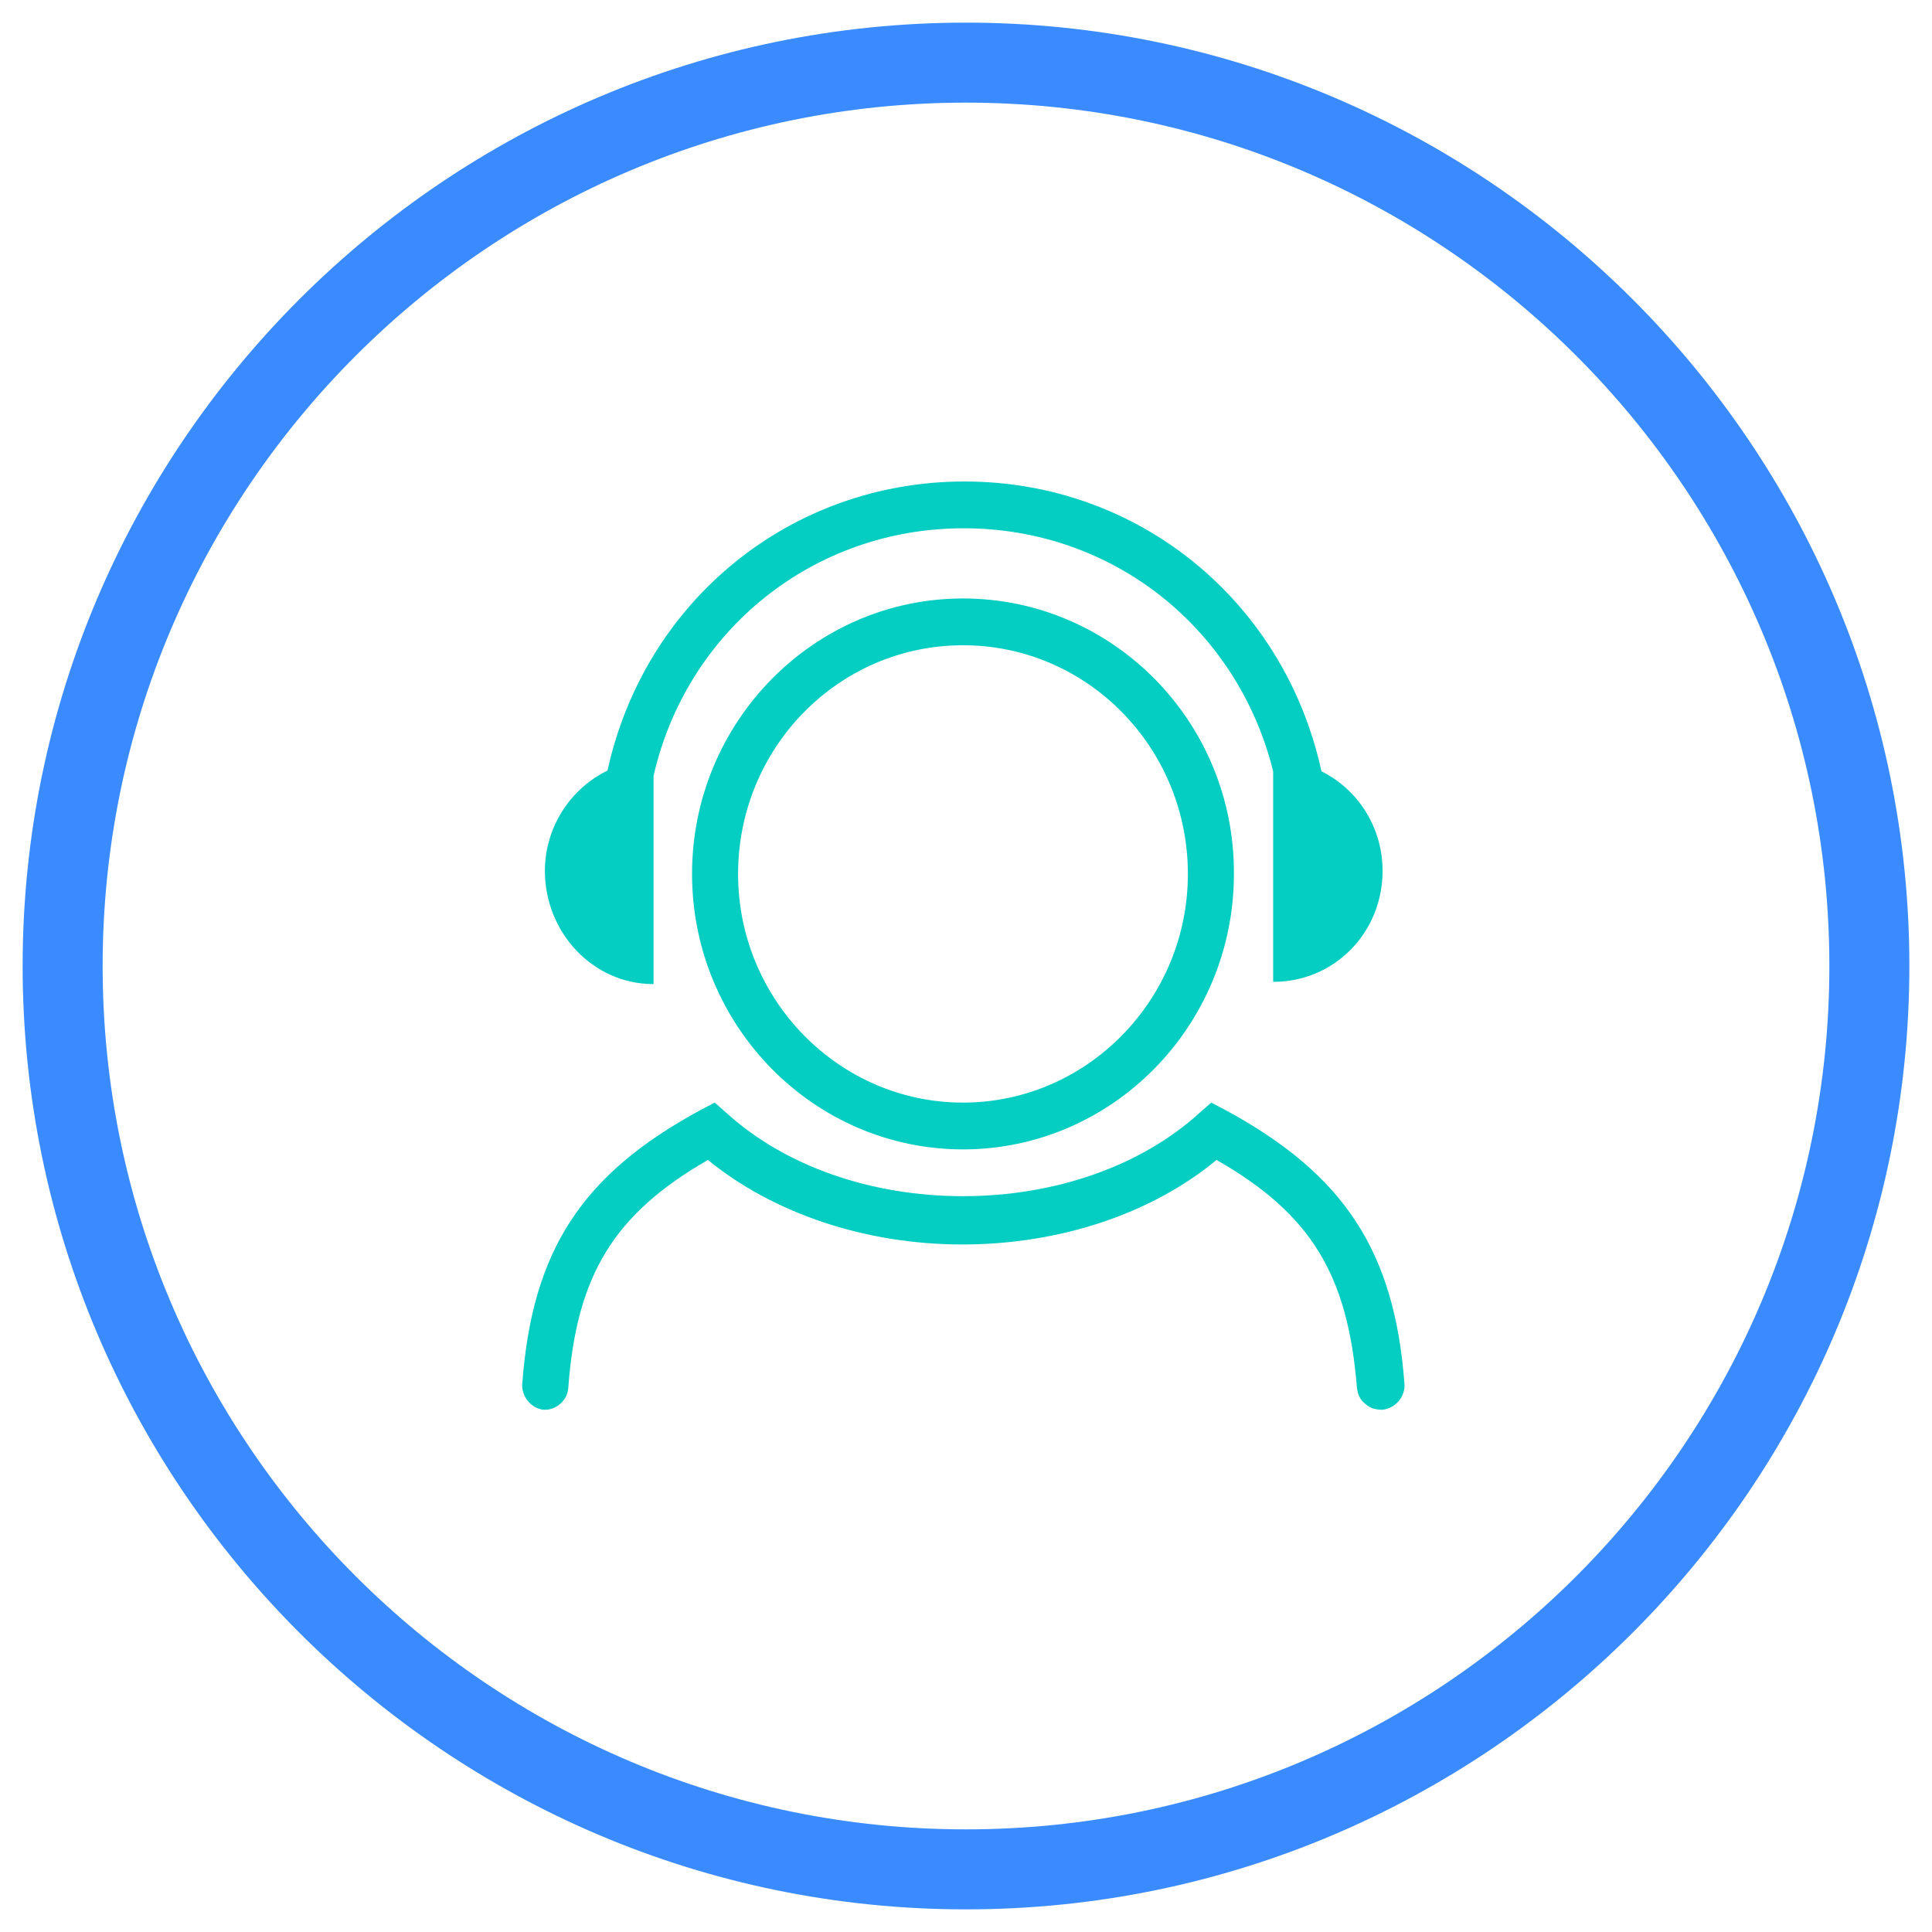 <?xml version="1.0" encoding="utf-8"?>
<!-- Generator: Adobe Illustrator 19.0.0, SVG Export Plug-In . SVG Version: 6.00 Build 0)  -->
<svg version="1.1" id="图层_1" xmlns="http://www.w3.org/2000/svg" xmlns:xlink="http://www.w3.org/1999/xlink" x="0px" y="0px"
	 viewBox="-177 269 256 256" style="enable-background:new -177 269 256 256;" xml:space="preserve">
<style type="text/css">
	.st0{fill:#04CDC2;}
	.st1{fill:#3A8BFF;}
</style>
<path class="st0" d="M-49.4,348.3c-19.8,0-35.9,16.4-35.9,36.5s16.1,36.5,35.9,36.5s35.9-16.4,35.9-36.5
	C-13.4,364.6-29.6,348.3-49.4,348.3z M-49.4,415.1c-16.4,0-29.8-13.6-29.8-30.3s13.3-30.3,29.8-30.3s29.8,13.6,29.8,30.3
	C-19.6,401.5-33,415.1-49.4,415.1z M-14.6,416.1l-1.9-1l-1.6,1.4c-7.7,7-19.1,11-31.3,11s-23.6-4-31.3-11l-1.6-1.4l-1.9,1
	c-15.7,8.5-22.3,18.6-23.6,36.3c-0.1,1.7,1.2,3.2,2.8,3.4c0.1,0,0.2,0,0.2,0c1.6,0,3-1.3,3.1-2.9c1.1-14.9,6-23,18.5-30.2
	c8.7,7.1,20.9,11.2,33.7,11.2s25-4,33.7-11.2c12.6,7.2,17.4,15.3,18.6,30.2c0.1,0.8,0.4,1.6,1.1,2.1c0.6,0.6,1.4,0.8,2.3,0.8
	c1.7-0.2,3-1.7,2.9-3.4C7.8,434.8,1.1,424.6-14.6,416.1L-14.6,416.1z M-90.4,399.4v-27.6C-86,352.6-69.3,339-49.3,339
	c19.8,0,36.3,13.3,41,32.2v27.9c8.2,0,14.5-6.6,14.5-14.7c0-5.6-3.1-10.7-8.1-13.2c-4.9-22.5-24.2-38.4-47.3-38.4
	c-23.1,0-42.4,15.9-47.3,38.3c-5.1,2.5-8.3,7.7-8.3,13.3C-104.8,392.5-98.5,399.4-90.4,399.4z"/>
<path class="st1" d="M-49,522c-68.9,0-125-56.1-125-125s56.1-125,125-125S76,328.1,76,397S19.9,522-49,522z M-49,282.6
	c-63.1,0-114.4,51.3-114.4,114.4S-112.1,511.4-49,511.4S65.4,460.1,65.4,397S14.1,282.6-49,282.6z"/>
</svg>
